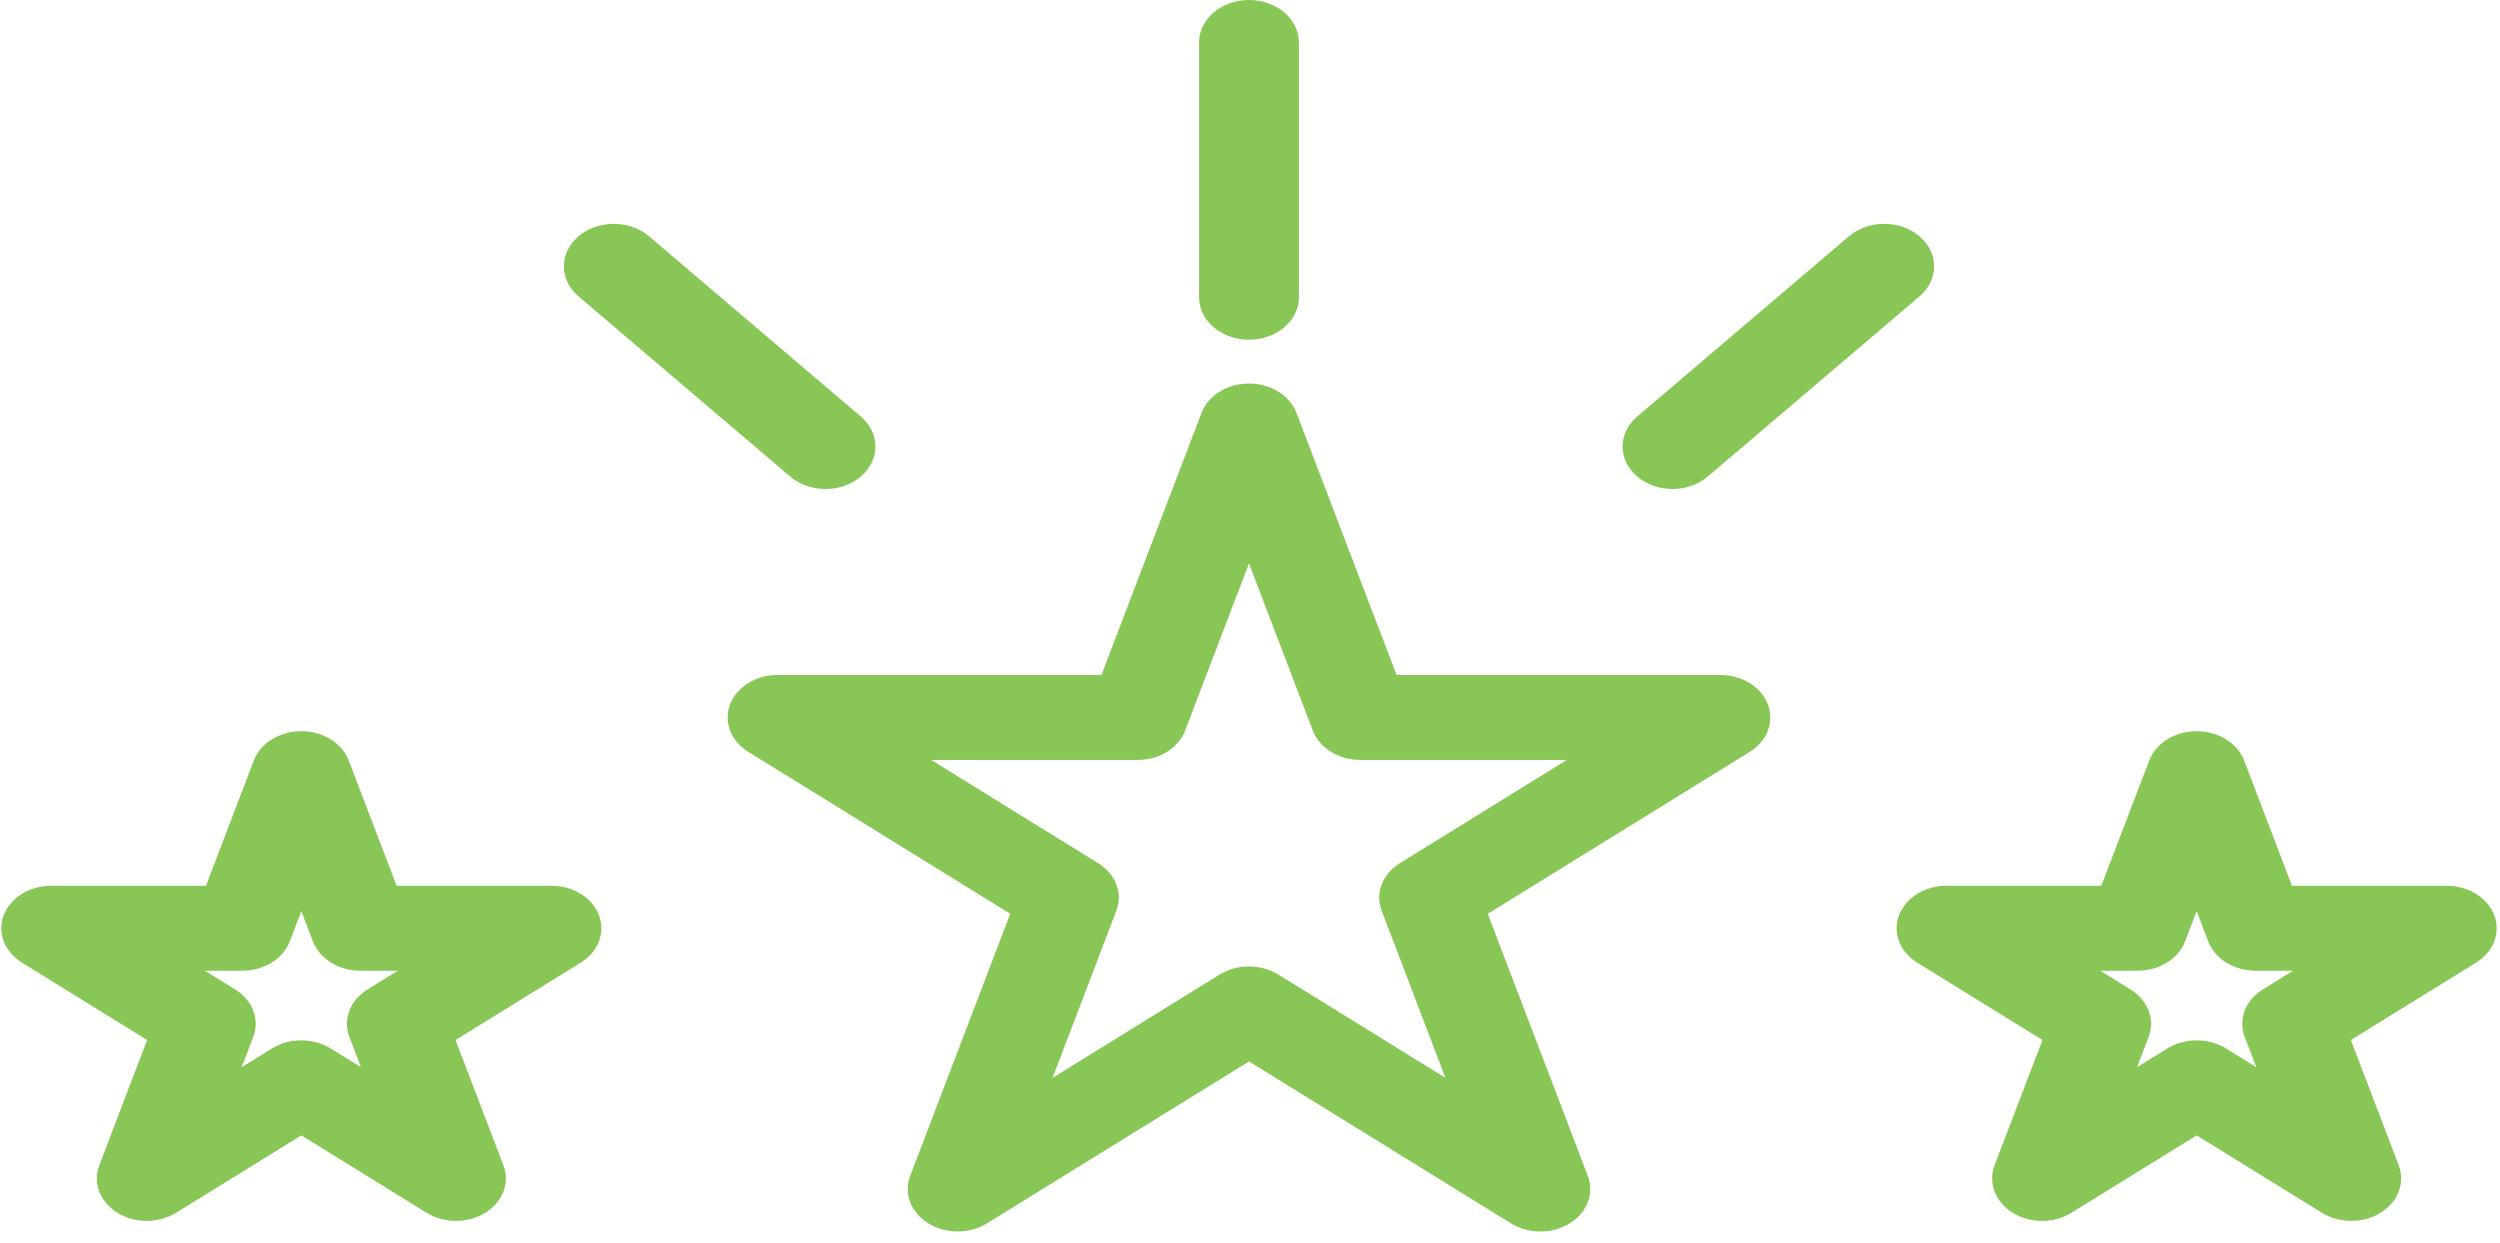 <svg width="183" height="91" viewBox="0 0 183 91" fill="none" xmlns="http://www.w3.org/2000/svg">
<g clip-path="url(#clip0_4539_14)">
<path d="M125.934 49.41H102.229L94.901 30.224C94.411 28.943 93.008 28.076 91.427 28.076C89.845 28.076 88.442 28.943 87.952 30.224L80.624 49.41H56.919C55.333 49.41 53.934 50.277 53.445 51.557C52.955 52.838 53.492 54.24 54.771 55.033L73.95 66.888L66.625 86.074C66.136 87.354 66.673 88.756 67.951 89.549C69.237 90.342 70.962 90.342 72.248 89.549L91.427 77.697L110.605 89.552C111.248 89.95 112.001 90.146 112.754 90.146C113.506 90.146 114.259 89.95 114.902 89.552C116.184 88.759 116.717 87.358 116.228 86.077L108.903 66.891L128.082 55.036C129.364 54.243 129.898 52.841 129.408 51.561C128.919 50.28 127.52 49.41 125.934 49.41ZM102.463 63.189C101.18 63.982 100.647 65.384 101.137 66.665L105.805 78.899L93.575 71.337C92.932 70.942 92.179 70.743 91.427 70.743C90.674 70.743 89.921 70.939 89.278 71.337L77.048 78.899L81.716 66.665C82.206 65.384 81.669 63.982 80.39 63.189L68.156 55.626H83.276C84.862 55.626 86.261 54.759 86.751 53.478L91.427 41.24L96.099 53.478C96.588 54.759 97.991 55.626 99.573 55.626H114.693L102.463 63.189Z" fill="#88C756"/>
<path d="M40.363 64.839H29.031L25.527 55.669C25.038 54.389 23.635 53.522 22.053 53.522C20.471 53.522 19.069 54.389 18.579 55.669L15.079 64.839H3.751C2.165 64.839 0.766 65.707 0.277 66.987C-0.213 68.268 0.324 69.67 1.603 70.463L10.769 76.129L7.269 85.299C6.779 86.58 7.316 87.982 8.595 88.775C9.881 89.567 11.605 89.567 12.891 88.775L22.057 83.108L31.226 88.775C31.869 89.169 32.622 89.368 33.374 89.368C34.127 89.368 34.883 89.172 35.522 88.775C36.805 87.982 37.338 86.58 36.848 85.299L33.345 76.129L42.514 70.463C43.797 69.673 44.33 68.268 43.84 66.987C43.351 65.707 41.948 64.839 40.363 64.839ZM26.901 72.427C25.619 73.22 25.085 74.622 25.575 75.902L26.422 78.119L24.205 76.748C23.562 76.353 22.809 76.154 22.057 76.154C21.304 76.154 20.552 76.35 19.909 76.748L17.691 78.119L18.539 75.902C19.028 74.622 18.491 73.22 17.213 72.427L14.995 71.056H17.739C19.324 71.056 20.723 70.189 21.213 68.908L22.057 66.689L22.904 68.908C23.394 70.189 24.797 71.056 26.378 71.056H29.118L26.901 72.427Z" fill="#88C756"/>
<path d="M179.102 64.839H167.77L164.27 55.669C163.78 54.389 162.378 53.522 160.796 53.522C159.214 53.522 157.811 54.389 157.322 55.669L153.818 64.839H142.486C140.901 64.839 139.502 65.707 139.012 66.987C138.523 68.268 139.06 69.673 140.338 70.463L149.508 76.129L146.004 85.299C145.515 86.58 146.052 87.982 147.33 88.775C147.97 89.169 148.726 89.368 149.478 89.368C150.231 89.368 150.983 89.172 151.626 88.775L160.796 83.108L169.962 88.775C171.247 89.567 172.972 89.567 174.258 88.775C175.54 87.982 176.073 86.58 175.584 85.299L172.084 76.129L181.25 70.463C182.532 69.67 183.065 68.268 182.576 66.987C182.086 65.707 180.687 64.839 179.102 64.839ZM165.64 72.427C164.358 73.22 163.824 74.622 164.314 75.902L165.161 78.119L162.944 76.748C161.658 75.955 159.934 75.955 158.648 76.748L156.43 78.119L157.278 75.902C157.767 74.622 157.23 73.22 155.952 72.427L153.734 71.056H156.474C158.06 71.056 159.459 70.189 159.948 68.908L160.796 66.689L161.64 68.908C162.129 70.189 163.532 71.056 165.114 71.056H167.857L165.64 72.427Z" fill="#88C756"/>
<path d="M87.773 3.108V21.759C87.773 23.475 89.406 24.868 91.427 24.868C93.447 24.868 95.08 23.475 95.08 21.759V3.108C95.08 1.393 93.447 0 91.427 0C89.406 0 87.773 1.393 87.773 3.108Z" fill="#88C756"/>
<path d="M135.34 17.298L119.844 30.488C118.415 31.703 118.415 33.667 119.844 34.883C120.556 35.489 121.491 35.794 122.427 35.794C123.362 35.794 124.297 35.489 125.009 34.883L140.506 21.694C141.934 20.478 141.934 18.514 140.506 17.298C139.078 16.083 136.765 16.083 135.34 17.298Z" fill="#88C756"/>
<path d="M42.347 17.298C40.918 18.514 40.918 20.478 42.347 21.694L57.843 34.883C58.556 35.489 59.491 35.794 60.426 35.794C61.361 35.794 62.297 35.489 63.009 34.883C64.437 33.667 64.437 31.703 63.009 30.488L47.512 17.298C46.087 16.083 43.775 16.083 42.347 17.298Z" fill="#88C756"/>
</g>
<defs>
<clipPath id="clip0_4539_14">
<rect width="182.658" height="90.145" fill="white" transform="translate(0.098)"/>
</clipPath>
</defs>
</svg>

